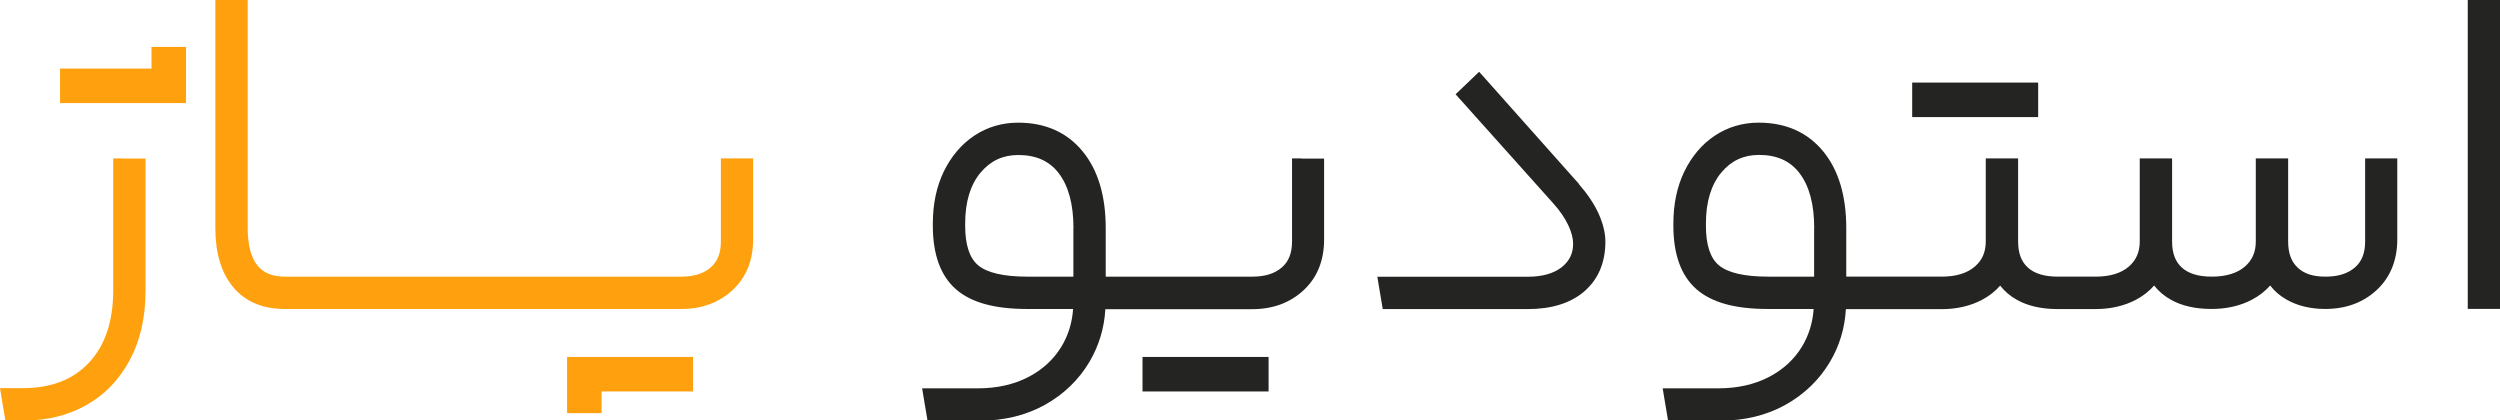 <svg xmlns="http://www.w3.org/2000/svg" id="Layer_2" data-name="Layer 2" viewBox="0 0 264.33 44.46"><defs><style>      .cls-1 {        fill: #ffa10e;      }      .cls-2 {        fill: #242422;      }    </style></defs><g id="Layer_1-2" data-name="Layer 1"><g><g><path class="cls-1" d="m12.97,16.75h-1v13.97c0,3.24-.86,5.81-2.56,7.62-1.71,1.82-4.01,2.7-7.05,2.7H0l.19,1.16.24,1.42.14.84h2.03c2.4,0,4.58-.54,6.5-1.61,1.94-1.08,3.49-2.68,4.61-4.76,1.11-2.06,1.68-4.53,1.68-7.36v-13.97h-2.42Z"></path><path class="cls-1" d="m77.22,16.75h-1v8.78c0,1.22-.35,2.11-1.07,2.74-.76.66-1.78.98-3.12.98H30.14c-1.33,0-2.28-.39-2.92-1.18-.68-.85-1.03-2.18-1.03-3.95V0h-3.42v24.12c0,2.62.62,4.7,1.85,6.2,1.28,1.56,3.13,2.35,5.51,2.35h41.9c2.17,0,3.99-.67,5.42-1.99,1.45-1.34,2.18-3.15,2.18-5.38v-8.55h-2.42Z"></path><polygon class="cls-1" points="66.85 37.74 66.38 37.74 63.61 37.74 62.61 37.74 60.96 37.74 59.96 37.74 59.96 38.74 59.96 40.39 59.96 40.63 59.96 40.79 59.96 41.39 59.96 42.68 59.96 43.68 60.96 43.68 62.61 43.68 63.61 43.68 63.61 42.68 63.61 41.39 66.38 41.39 66.85 41.39 72.28 41.39 73.28 41.39 73.28 40.39 73.28 38.74 73.28 37.74 72.28 37.74 66.85 37.74"></polygon><polygon class="cls-1" points="17.02 4.96 16.02 4.96 16.02 5.96 16.02 7.25 13.24 7.25 12.77 7.25 7.35 7.25 6.35 7.25 6.35 8.25 6.35 9.9 6.35 10.9 7.35 10.9 12.77 10.9 13.24 10.9 16.02 10.9 17.02 10.9 18.67 10.9 19.67 10.9 19.67 9.9 19.67 8.25 19.67 8.01 19.67 7.85 19.67 7.25 19.67 5.96 19.67 4.96 18.67 4.96 17.02 4.96"></polygon></g><g><polygon class="cls-2" points="127.7 37.74 127.23 37.74 121.8 37.74 120.8 37.74 120.8 38.74 120.8 40.39 120.8 41.39 121.8 41.39 127.23 41.39 127.7 41.39 133.13 41.39 134.13 41.39 134.13 40.39 134.13 38.74 134.13 37.74 133.13 37.74 127.7 37.74"></polygon><path class="cls-2" d="m137.61,16.75h-1v8.78c0,1.22-.35,2.11-1.07,2.74-.76.66-1.78.98-3.12.98h-15.51v-5.13c0-3.4-.81-6.12-2.42-8.09-1.65-2.03-3.96-3.06-6.84-3.06-1.7,0-3.26.46-4.63,1.37-1.36.9-2.44,2.18-3.23,3.79-.77,1.59-1.16,3.44-1.16,5.51v.24c0,3.02.82,5.28,2.44,6.7,1.6,1.4,4.06,2.09,7.52,2.09h4.87c-.1,1.45-.51,2.78-1.22,3.96-.83,1.37-2.01,2.46-3.52,3.24-1.53.79-3.32,1.19-5.32,1.19h-5.9l.19,1.16.24,1.42.14.84h5.56c2.55,0,4.86-.57,6.86-1.68,2-1.12,3.59-2.66,4.71-4.56,1-1.7,1.56-3.56,1.67-5.55h15.53c2.17,0,3.99-.67,5.42-1.99,1.45-1.34,2.18-3.15,2.18-5.38v-8.55h-2.42Zm-24.12,7.37v5.13h-4.9c-2.48,0-4.23-.41-5.18-1.21-.9-.76-1.36-2.16-1.36-4.16v-.24c0-2.29.55-4.11,1.63-5.39,1.05-1.25,2.35-1.86,3.98-1.86,1.89,0,3.29.63,4.28,1.92,1.04,1.36,1.56,3.31,1.56,5.81Z"></path><path class="cls-2" d="m166.95,19.45l-9.87-11.09-.69-.77-.75.72-1.04.99-.7.67.65.72,9.67,10.8c.72.8,1.26,1.59,1.61,2.35.33.71.5,1.36.5,1.94,0,1.01-.39,1.81-1.18,2.45-.85.68-2.07,1.03-3.62,1.03h-15.9l.19,1.16.24,1.42.14.84h15.33c2.53,0,4.54-.63,5.98-1.87,1.48-1.28,2.23-3.05,2.23-5.26,0-.93-.25-1.93-.73-2.99-.46-1.01-1.16-2.05-2.07-3.09Z"></path><polygon class="cls-2" points="208.61 12.38 209.08 12.38 214.5 12.38 215.5 12.38 215.5 11.38 215.5 9.73 215.5 8.73 214.5 8.73 209.08 8.73 208.61 8.73 203.18 8.73 202.18 8.73 202.18 9.73 202.18 11.38 202.18 12.38 203.18 12.38 208.61 12.38"></polygon><path class="cls-2" d="m251.07,16.75h-1v8.78c0,1.22-.35,2.11-1.07,2.74-.76.66-1.78.98-3.12.98s-2.26-.31-2.95-.96c-.67-.63-1-1.53-1-2.76v-8.78h-3.42v8.78c0,1.12-.38,1.99-1.16,2.66-.81.7-1.99,1.06-3.5,1.06-1.4,0-2.47-.32-3.17-.97-.69-.63-1.02-1.53-1.02-2.75v-8.78h-3.42v8.78c0,1.12-.38,1.99-1.16,2.66-.81.7-1.99,1.06-3.5,1.06h-4.01c-1.4,0-2.47-.32-3.17-.97-.69-.63-1.02-1.53-1.02-2.75v-8.78h-3.42v8.78c0,1.12-.38,1.99-1.16,2.66-.81.7-1.99,1.06-3.5,1.06h-10.09v-5.13c0-3.4-.81-6.12-2.42-8.09-1.65-2.03-3.96-3.06-6.84-3.06-1.7,0-3.26.46-4.63,1.37-1.36.9-2.44,2.18-3.23,3.79-.77,1.59-1.16,3.44-1.16,5.51v.24c0,3.02.82,5.28,2.44,6.7,1.6,1.4,4.06,2.09,7.52,2.09h4.87c-.1,1.45-.51,2.78-1.22,3.96-.83,1.37-2.01,2.46-3.52,3.24-1.53.79-3.32,1.19-5.32,1.19h-5.9l.19,1.16.24,1.42.14.84h5.56c2.55,0,4.86-.57,6.86-1.68,2-1.12,3.59-2.66,4.71-4.56,1-1.69,1.56-3.56,1.67-5.55h10.11c1.6,0,3.05-.33,4.29-.99.74-.39,1.38-.89,1.91-1.5.46.59,1.04,1.09,1.73,1.48,1.17.67,2.63,1,4.34,1h4.01c1.6,0,3.05-.33,4.29-.99.74-.39,1.38-.89,1.91-1.5.46.59,1.04,1.09,1.73,1.48,1.17.67,2.63,1,4.34,1,1.6,0,3.05-.33,4.29-.99.74-.39,1.38-.89,1.91-1.49.45.59,1.02,1.08,1.7,1.47,1.15.67,2.54,1.01,4.13,1.01,2.17,0,3.99-.67,5.42-1.99,1.45-1.34,2.19-3.15,2.19-5.38v-8.55h-2.42Zm-59.26,7.37v5.13h-4.9c-2.48,0-4.23-.41-5.18-1.21-.9-.76-1.36-2.16-1.36-4.16v-.24c0-2.29.55-4.11,1.63-5.4,1.05-1.25,2.35-1.86,3.98-1.86,1.89,0,3.29.63,4.28,1.92,1.04,1.36,1.56,3.31,1.56,5.81Z"></path><polygon class="cls-2" points="263.33 0 261.92 0 260.92 0 260.92 1 260.92 31.66 260.92 32.66 261.92 32.66 263.33 32.66 264.33 32.66 264.33 31.66 264.33 1 264.33 0 263.33 0"></polygon></g></g></g></svg>